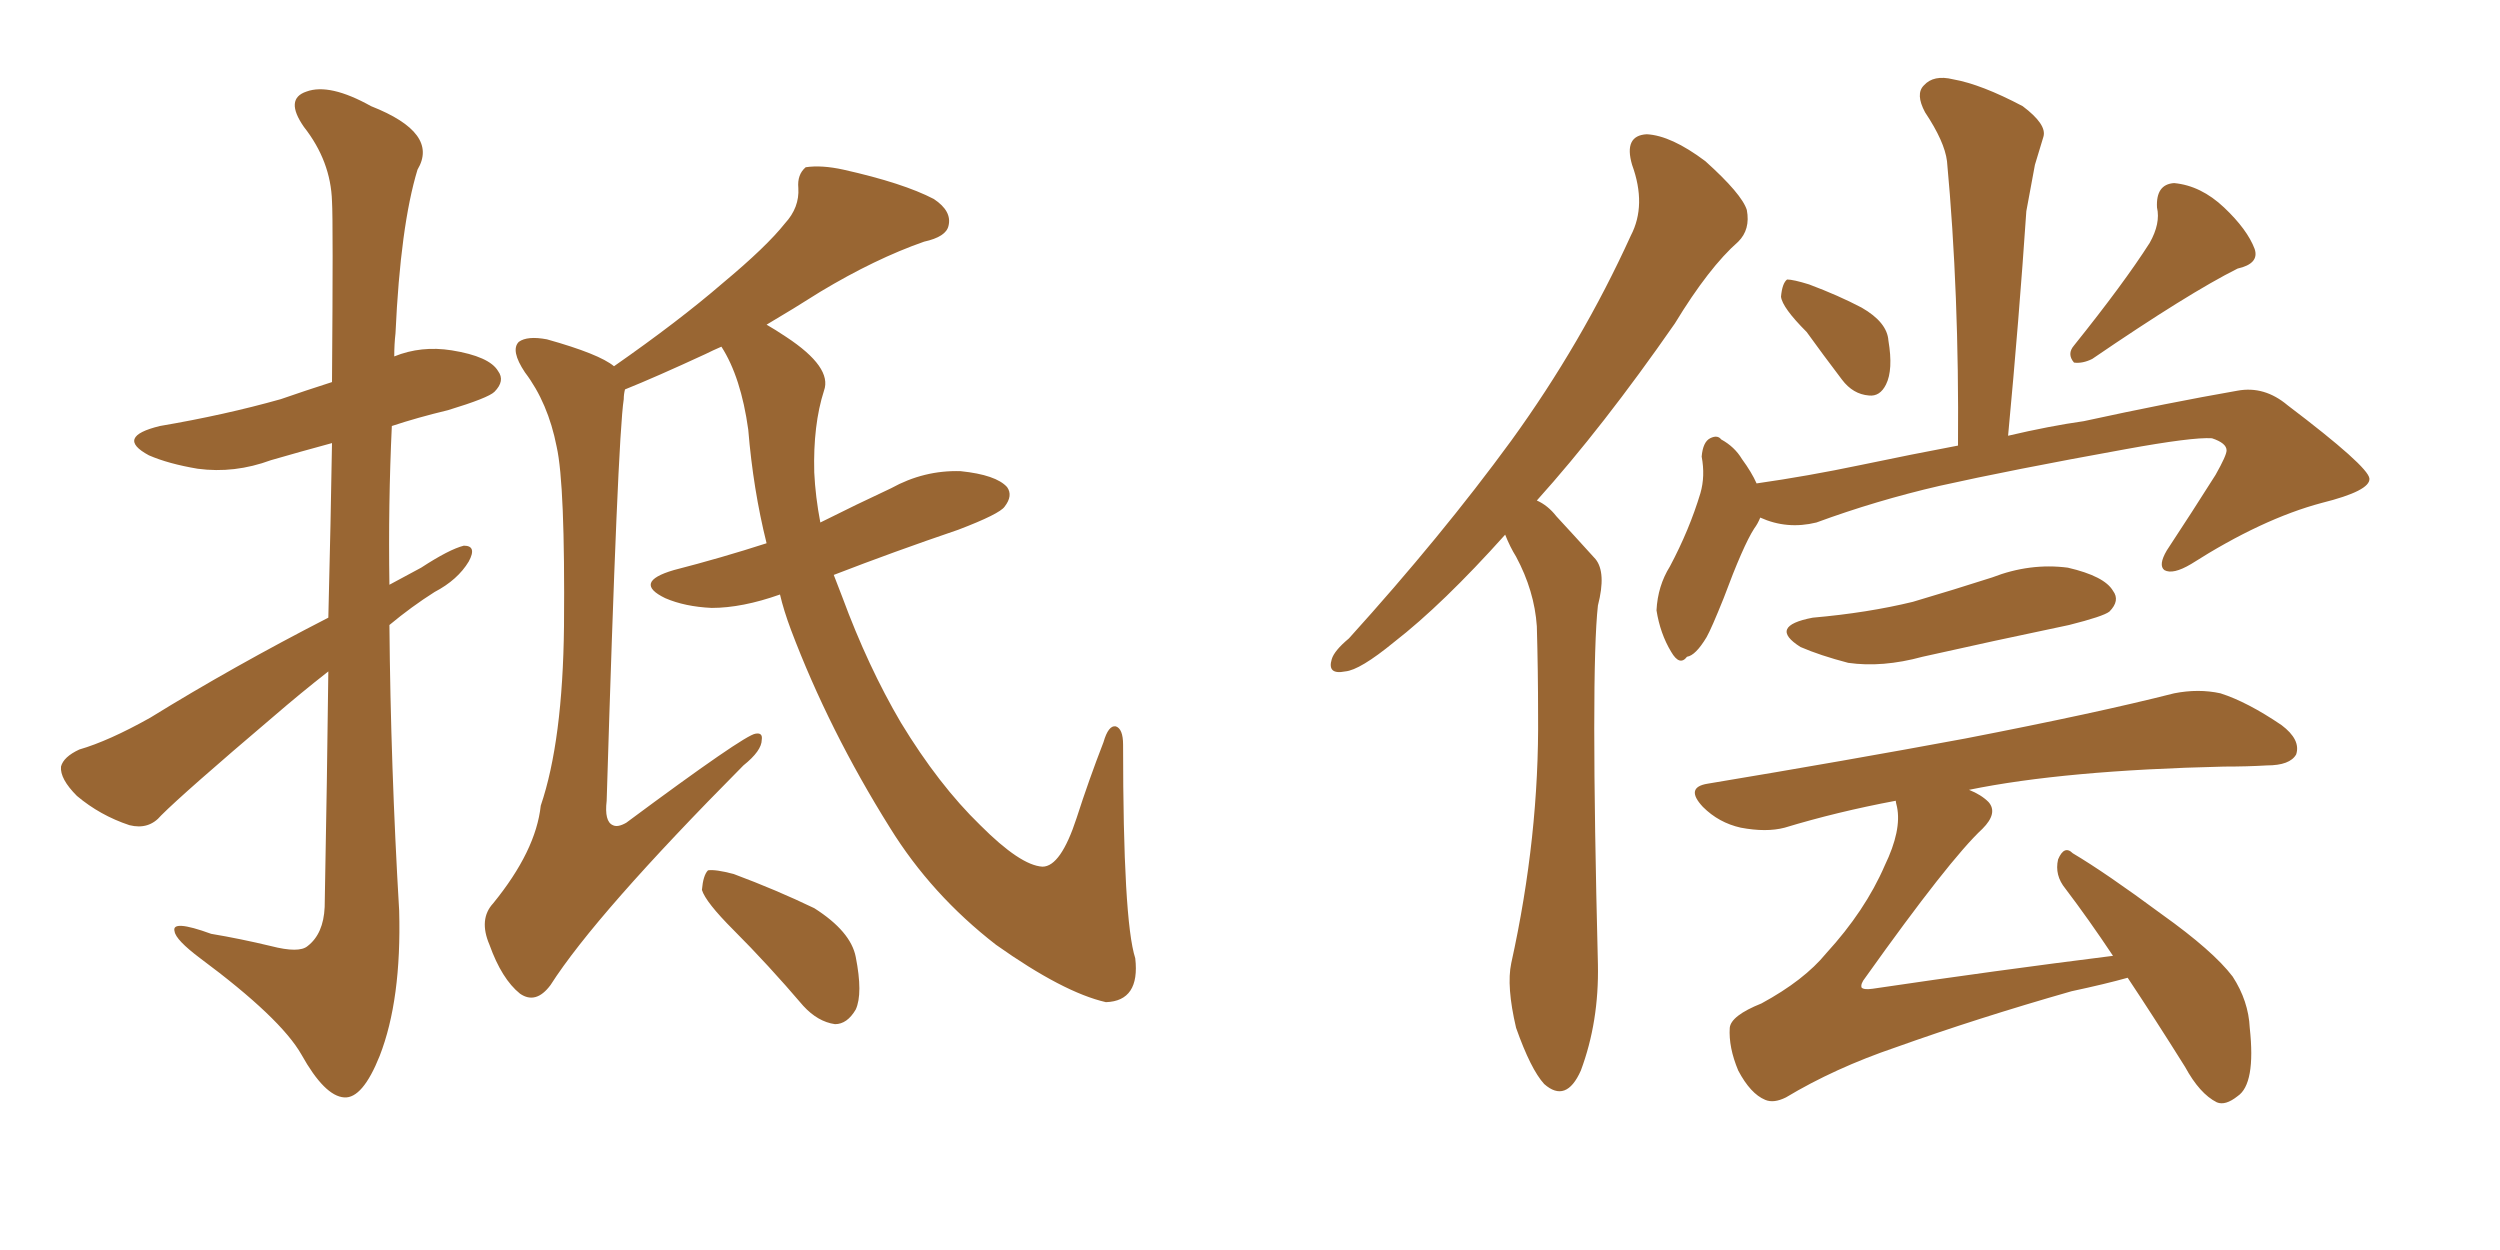 <svg xmlns="http://www.w3.org/2000/svg" xmlns:xlink="http://www.w3.org/1999/xlink" width="300" height="150"><path fill="#996633" padding="10" d="M39.40 80.57L39.40 80.57Q36.04 83.20 32.81 85.99L32.81 85.99Q22.12 95.07 19.34 97.85L19.34 97.85Q17.87 99.61 15.53 99.02L15.53 99.02Q12.01 97.85 9.23 95.51L9.23 95.51Q7.18 93.46 7.32 91.99L7.32 91.99Q7.62 90.82 9.52 89.94L9.52 89.94Q13.04 88.92 18.02 86.13L18.02 86.13Q27.98 79.98 39.40 74.12L39.40 74.12Q39.70 62.11 39.84 53.17L39.84 53.17Q36.04 54.20 32.52 55.22L32.52 55.22Q28.13 56.84 23.73 56.25L23.73 56.25Q20.21 55.66 17.87 54.64L17.87 54.64Q13.77 52.44 19.19 51.12L19.19 51.12Q26.95 49.80 33.69 47.90L33.69 47.90Q36.62 46.88 39.84 45.85L39.84 45.85Q39.99 26.51 39.84 24.17L39.84 24.17Q39.70 19.34 36.47 15.23L36.47 15.23Q34.13 11.87 36.77 10.99L36.77 10.99Q39.55 9.96 44.53 12.74L44.53 12.74Q52.73 15.97 50.10 20.36L50.10 20.36Q48.05 27.10 47.46 39.99L47.46 39.99Q47.31 41.31 47.31 42.77L47.31 42.77Q50.54 41.46 54.20 42.04L54.20 42.04Q58.74 42.77 59.77 44.53L59.77 44.53Q60.64 45.70 59.33 47.02L59.33 47.02Q58.59 47.75 53.76 49.22L53.76 49.22Q50.10 50.10 47.02 51.12L47.02 51.12Q46.58 60.50 46.73 70.17L46.73 70.17Q48.63 69.14 50.54 68.12L50.54 68.12Q53.91 65.92 55.66 65.48L55.66 65.48Q57.28 65.48 56.25 67.38L56.25 67.38Q54.93 69.58 52.15 71.04L52.15 71.04Q49.37 72.80 46.73 75L46.73 75Q46.88 91.99 47.90 109.28L47.90 109.28Q48.19 119.97 45.56 126.71L45.56 126.71Q43.51 131.84 41.31 131.69L41.31 131.69Q38.96 131.54 36.18 126.56L36.18 126.56Q33.69 122.17 24.02 114.99L24.02 114.99Q21.09 112.79 20.95 111.77L20.95 111.77Q20.51 110.30 25.34 112.06L25.34 112.06Q28.86 112.65 32.52 113.53L32.52 113.53Q35.89 114.40 36.91 113.53L36.91 113.53Q38.82 112.06 38.96 108.84L38.96 108.84Q39.26 93.02 39.40 80.57ZM93.60 71.34L93.60 71.34Q89.06 72.95 85.40 72.95L85.40 72.95Q82.18 72.80 79.83 71.78L79.83 71.78Q75.88 69.87 80.86 68.41L80.86 68.41Q86.57 66.94 91.99 65.19L91.99 65.19Q90.38 58.74 89.79 51.56L89.79 51.56Q88.92 45.26 86.57 41.60L86.57 41.60Q85.55 42.04 84.67 42.48L84.67 42.48Q78.66 45.26 75 46.73L75 46.73Q74.85 47.31 74.85 47.90L74.85 47.90Q74.12 52.59 72.80 96.09L72.80 96.09Q72.51 98.58 73.54 99.02L73.54 99.02Q74.12 99.32 75.15 98.73L75.15 98.73Q89.36 88.18 90.67 88.04L90.67 88.04Q91.55 87.89 91.41 88.77L91.41 88.77Q91.41 90.09 89.21 91.85L89.21 91.85Q71.48 109.72 66.06 118.21L66.06 118.21Q64.31 120.56 62.40 119.24L62.40 119.24Q60.21 117.48 58.74 113.38L58.74 113.38Q57.42 110.30 59.18 108.40L59.18 108.40Q64.31 102.10 64.89 96.68L64.89 96.68Q67.53 88.92 67.68 75.15L67.68 75.15Q67.82 58.15 66.80 53.61L66.80 53.61Q65.77 48.34 62.99 44.68L62.99 44.68Q61.23 42.04 62.26 41.02L62.26 41.02Q63.28 40.28 65.63 40.72L65.63 40.72Q71.92 42.48 73.68 43.95L73.68 43.95Q81.45 38.53 86.72 33.98L86.72 33.98Q91.99 29.59 94.19 26.81L94.19 26.81Q95.95 24.90 95.80 22.56L95.80 22.56Q95.65 20.95 96.68 20.07L96.68 20.07Q98.58 19.78 101.22 20.36L101.22 20.36Q108.40 21.97 112.06 23.88L112.06 23.88Q114.26 25.34 113.82 27.10L113.82 27.10Q113.53 28.42 110.89 29.00L110.89 29.00Q105.03 31.05 98.44 35.01L98.44 35.01Q95.21 37.06 91.99 38.96L91.99 38.96Q93.02 39.55 94.34 40.43L94.34 40.43Q99.90 44.09 98.88 46.88L98.88 46.88Q97.56 50.98 97.71 56.69L97.71 56.69Q97.85 59.62 98.44 62.70L98.44 62.70Q102.83 60.50 106.93 58.59L106.93 58.59Q110.89 56.40 115.28 56.54L115.28 56.54Q119.53 56.98 120.85 58.45L120.85 58.45Q121.58 59.47 120.56 60.79L120.56 60.79Q119.97 61.67 114.99 63.57L114.99 63.57Q107.23 66.21 100.05 68.99L100.05 68.99Q100.49 70.17 101.07 71.63L101.07 71.63Q104.15 79.98 108.11 86.72L108.11 86.72Q112.65 94.19 117.63 99.02L117.63 99.02Q122.46 103.86 125.10 104.00L125.10 104.00Q127.29 104.00 129.20 98.14L129.20 98.14Q130.66 93.60 132.42 89.06L132.42 89.06Q133.01 87.01 133.89 87.16L133.89 87.16Q134.77 87.45 134.77 89.36L134.77 89.36Q134.77 110.45 136.23 114.99L136.23 114.99Q136.82 120.12 132.71 120.26L132.71 120.26Q127.59 119.09 119.53 113.38L119.53 113.38Q111.77 107.37 106.79 99.32L106.79 99.32Q99.46 87.60 94.92 75.59L94.92 75.59Q94.04 73.24 93.60 71.34ZM88.04 111.62L88.04 111.62L88.04 111.62Q84.67 108.25 84.23 106.79L84.23 106.79Q84.38 105.03 84.96 104.44L84.96 104.44Q85.84 104.30 88.04 104.88L88.04 104.88Q93.16 106.79 97.71 108.98L97.71 108.98Q102.10 111.77 102.69 114.84L102.69 114.84Q103.56 119.24 102.69 121.14L102.69 121.14Q101.66 122.90 100.20 122.90L100.20 122.90Q98.14 122.61 96.39 120.70L96.39 120.70Q92.14 115.72 88.04 111.62ZM180.62 64.16L180.62 64.16Q173.14 72.51 167.29 77.05L167.29 77.05Q163.18 80.42 161.43 80.57L161.43 80.57Q159.23 81.01 159.81 79.10L159.81 79.10Q160.11 78.08 161.87 76.61L161.87 76.61Q173.00 64.31 181.35 52.88L181.35 52.88Q189.84 41.16 195.70 28.27L195.70 28.27Q197.61 24.61 195.85 19.78L195.85 19.78Q194.82 16.26 197.61 16.11L197.61 16.11Q200.54 16.26 204.64 19.34L204.64 19.34Q209.03 23.29 209.62 25.20L209.62 25.20Q210.06 27.54 208.59 29.00L208.59 29.00Q205.08 32.08 200.98 38.82L200.98 38.82Q192.33 51.27 184.42 60.06L184.42 60.06Q185.74 60.64 186.77 61.96L186.77 61.96Q188.67 64.01 191.46 67.09L191.46 67.09Q192.77 68.70 191.75 72.66L191.75 72.66Q190.87 80.57 191.75 115.72L191.75 115.72Q191.89 122.61 189.70 128.47L189.70 128.47Q187.94 132.42 185.30 130.08L185.30 130.08Q183.69 128.32 181.93 123.34L181.93 123.34Q180.76 118.36 181.35 115.58L181.35 115.58Q184.72 100.34 184.57 85.69L184.57 85.69Q184.57 80.57 184.42 75.15L184.42 75.15Q184.13 70.90 181.93 66.80L181.93 66.80Q181.20 65.63 180.62 64.16ZM216.80 39.84L216.80 39.84Q213.87 36.91 213.72 35.60L213.72 35.60Q213.87 33.98 214.45 33.54L214.45 33.54Q215.19 33.54 217.09 34.13L217.09 34.13Q220.61 35.45 223.39 36.91L223.39 36.91Q226.46 38.67 226.61 40.87L226.61 40.87Q227.20 44.38 226.32 46.14L226.32 46.14Q225.59 47.61 224.27 47.46L224.27 47.46Q222.36 47.31 221.04 45.56L221.04 45.56Q218.70 42.48 216.80 39.84ZM257.96 29.15L257.96 29.15Q259.28 26.81 258.84 24.90L258.84 24.90Q258.69 22.12 260.89 21.97L260.89 21.97Q264.11 22.27 266.89 24.90L266.89 24.90Q269.68 27.54 270.56 29.88L270.56 29.88Q271.14 31.64 268.51 32.23L268.51 32.23Q262.65 35.16 251.07 43.07L251.07 43.07Q249.90 43.65 248.88 43.51L248.88 43.51Q248.00 42.48 248.88 41.46L248.88 41.46Q254.88 33.98 257.96 29.15ZM211.23 62.11L211.23 62.11Q210.94 62.84 210.50 63.43L210.50 63.43Q209.18 65.48 206.84 71.78L206.84 71.78Q205.37 75.44 204.79 76.46L204.79 76.46Q203.47 78.66 202.44 78.81L202.44 78.81Q201.56 79.98 200.54 78.22L200.54 78.22Q199.22 76.03 198.78 73.24L198.78 73.24Q198.93 70.31 200.39 67.97L200.39 67.97Q202.73 63.57 204.05 59.18L204.05 59.18Q204.64 57.13 204.20 54.79L204.20 54.79Q204.35 53.03 205.22 52.59L205.22 52.59Q206.10 52.15 206.54 52.73L206.54 52.73Q208.15 53.61 209.03 55.08L209.03 55.08Q210.21 56.69 210.79 58.01L210.79 58.01Q216.94 57.13 223.24 55.81L223.24 55.81Q229.54 54.49 234.96 53.47L234.96 53.47Q235.11 35.16 233.64 19.34L233.64 19.34Q233.35 16.99 231.01 13.48L231.01 13.48Q229.83 11.28 230.86 10.25L230.86 10.25Q232.03 8.94 234.38 9.52L234.38 9.52Q237.74 10.11 242.72 12.74L242.72 12.74Q245.65 14.94 245.21 16.41L245.21 16.41Q244.78 17.87 244.19 19.78L244.19 19.78Q243.75 22.12 243.16 25.34L243.16 25.34Q242.29 38.23 240.97 52.29L240.97 52.29Q245.95 51.12 250.05 50.54L250.05 50.54Q260.16 48.34 268.51 46.88L268.51 46.88Q271.73 46.29 274.51 48.63L274.51 48.63Q284.18 55.96 284.33 57.42L284.33 57.42Q284.47 58.89 278.61 60.35L278.61 60.35Q271.44 62.26 262.94 67.68L262.94 67.68Q260.74 68.99 259.72 68.41L259.72 68.41Q258.98 67.82 260.01 66.06L260.01 66.06Q263.09 61.38 265.87 56.98L265.87 56.98Q267.19 54.64 267.19 54.05L267.19 54.05Q267.19 53.17 265.43 52.59L265.43 52.59Q263.09 52.44 255.03 53.91L255.03 53.91Q241.26 56.40 232.76 58.30L232.76 58.30Q225.15 60.06 217.97 62.70L217.97 62.70Q214.45 63.57 211.23 62.11ZM217.53 74.12L217.53 74.12Q224.12 73.54 229.54 72.22L229.54 72.22Q234.52 70.75 239.06 69.29L239.06 69.29Q243.60 67.53 248.14 68.12L248.14 68.12Q252.54 69.14 253.56 70.90L253.56 70.90Q254.44 72.07 253.13 73.39L253.13 73.39Q252.39 73.97 248.29 75L248.29 75Q239.21 76.90 230.71 78.81L230.71 78.81Q225.88 80.13 221.78 79.54L221.78 79.54Q218.41 78.66 216.06 77.64L216.06 77.64Q212.11 75.15 217.53 74.12ZM255.32 117.33L255.32 117.33L255.32 117.33Q252.69 118.07 248.58 118.95L248.58 118.95Q237.30 122.17 227.49 125.68L227.49 125.68Q220.17 128.17 214.31 131.69L214.31 131.69Q212.84 132.42 211.82 131.98L211.82 131.98Q210.06 131.25 208.59 128.47L208.59 128.47Q207.42 125.68 207.57 123.34L207.57 123.34Q207.71 121.88 211.38 120.41L211.38 120.41Q216.50 117.63 219.14 114.40L219.14 114.40Q223.83 109.28 226.17 103.86L226.17 103.86Q228.22 99.61 227.64 96.83L227.64 96.83Q227.49 96.24 227.49 96.09L227.49 96.09Q220.46 97.41 214.16 99.32L214.16 99.32Q211.96 99.90 208.89 99.32L208.89 99.32Q206.25 98.73 204.35 96.83L204.35 96.83Q202.15 94.48 204.93 94.04L204.93 94.04Q221.63 91.26 235.84 88.62L235.84 88.62Q251.66 85.55 260.89 83.20L260.89 83.20Q263.82 82.62 266.46 83.20L266.46 83.20Q269.68 84.23 273.78 87.01L273.78 87.01Q276.12 88.77 275.54 90.53L275.54 90.53Q274.80 91.85 272.02 91.85L272.02 91.85Q269.68 91.99 266.89 91.99L266.89 91.99Q247.71 92.43 236.28 94.78L236.28 94.78Q237.74 95.36 238.62 96.24L238.62 96.24Q239.79 97.56 237.89 99.46L237.89 99.46Q233.94 103.13 223.83 117.33L223.83 117.33Q223.24 118.07 223.39 118.51L223.39 118.51Q223.68 118.80 224.71 118.65L224.71 118.65Q239.50 116.46 253.56 114.70L253.56 114.70Q250.63 110.30 247.85 106.64L247.85 106.64Q246.53 105.03 246.97 103.13L246.97 103.13Q247.71 101.37 248.73 102.39L248.73 102.39Q252.69 104.74 259.42 109.72L259.42 109.72Q265.58 114.11 267.92 117.19L267.92 117.19Q269.82 120.12 269.97 123.34L269.97 123.34Q270.70 130.08 268.51 131.54L268.51 131.54Q267.04 132.71 266.02 132.28L266.02 132.28Q263.96 131.25 262.21 128.03L262.21 128.03Q258.54 122.17 255.32 117.33Z"/></svg>